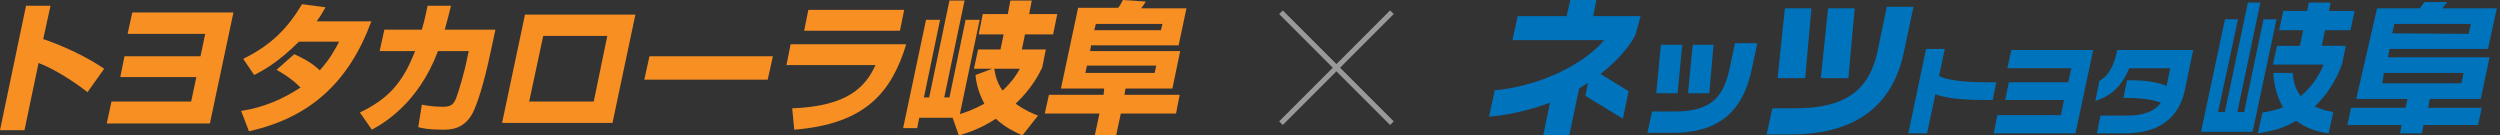 <svg enable-background="new 0.5 792.5 480 26" height="26" viewBox=".5 792.5 480 26" width="480" xmlns="http://www.w3.org/2000/svg"><rect x=".5" y="792.5" width="480" height="26" fill="#333333" stroke="none"/><path d="m10.2 793.6-1.4 6.4c4.1 1.4 8.5 3.5 11.701 5.699l-3.2 4.5c-2.4-1.9-6.4-4.5-9.4-5.6l-2.7 12.9h-4.701l5-23.9h4.7z" fill="#f78f22"/><path d="m45.3 795-4.501 21.2h-19.799l.9-4.2h15.299l1-4.7h-14.599l.8-4.001h14.599l.9-4.299h-14.899l.9-4.101h19.4z" fill="#f78f22"/><path d="m56.999 802.901c1.5.699 3.2 1.5 4.9 3.1 2-2.2 3.1-4.301 3.699-5.5h-7.7c-4.1 4.1-7.2 5.7-8.6 6.4l-2.1-3.101c5.5-2.7 8.6-5.999 11.3-10.5l4.5.601c-.5.899-.9 1.6-1.7 2.699h10.5c-4.3 11.699-11.8 18.5-23.5 21.1l-1.5-3.899c1.8-.3 6.1-1 11.4-4.5-1.9-1.9-3.9-3-4.6-3.399z" fill="#f78f22"/><path d="m95.599 798.3-.9 4.2c-.6 2.899-2.1 9.199-3.5 11.8-1.701 3.1-4.3 3.1-5.801 3.1-2.599 0-4-.3-4.6-.499l.7-4.301c1 .2 2.4.4 4 .4 1.7 0 2.1-.5 2.6-1.7.5-1.3 1.7-5.399 2.1-7.6l.3-1.4h-5.9c-3.801 10.1-10.5 13.9-12.7 15.1l-2.3-3.3c5.4-2.601 8.2-5.6 10.6-11.8h-6.8l.9-4.1h7.2c.601-2.101.9-3.601 1.101-4.601h4.5c-.3 1.3-.7 2.7-1.2 4.601h9.7z" fill="#f78f22"/><path d="m122.499 795.301-4.4 20.799h-21.2l4.399-20.799zm-5.4 4.1h-12.3l-2.7 12.6h12.4z" fill="#f78f22"/><path d="m148.899 803.299-1 4.501h-23.7l1-4.501z" fill="#f78f22"/><path d="m174.498 801c-2.8 9.1-7.7 15.3-21.5 16.399l-.399-4.1c10.799-.4 14.099-4.2 15.999-8.3h-17.1l.801-4h22.199zm-.4-6.599-.8 4h-18.4l.801-4z" fill="#f78f22"/><path d="m183.398 815.1h-6.4l-.4 2h-2.7l4.399-20.8h2.701l-3.101 14.9h1l3.9-18.601h2.9l-3.9 18.601h1l3.1-14.9h2.7l-3.8 18.101c.7-.201 2.3-.7 4.7-2.001-1.3-2.399-1.6-4.399-1.7-5.499l3.2-1.201h-3.5l.8-3.699h4.301l.6-2.9h-4.8l.8-3.9h4.8l.5-2.6h4.1l-.5 2.6h5.4l-.8 3.9h-5.399l-.601 2.9h4.6l-.7 3.5c-.7 1.4-2.099 4.1-5.1 6.899 1.8 1.301 3.3 1.9 4.3 2.3l-3 3.801c-1.3-.601-3.299-1.5-5.1-3.2-2.9 1.899-5.4 2.7-7.1 3.2zm8-9.401c.2 1.101.399 2.5 1.6 4.2 2-1.899 2.9-3.399 3.3-4.2z" fill="#f78f22"/><path d="m226.997 810.7-.7 3.6h-10.6l-.9 4.2h-4.1l.9-4.2h-10.5l.801-3.6h10.499l.101-1.2h-8.3l3.3-15.5h7.7c.3-.4.4-.5.9-1.5l4.4.301c-.401.6-.5.799-.9 1.299h8.699l-1.5 7.101h-16.799l-.2 1.1h17.3l-1.5 7.2h-9l-.2 1.2h10.599zm-18.099-4.2h13.299l.3-1.4h-13.3zm1.699-8.2h12.8l.3-1.2h-12.8z" fill="#f78f22"/><g fill="#0073bd"><path d="m315.496 795.6h-9.1l.6-3.1h-5l-.7 3.1h-9.4l-1 4.6h17.6c-3.4 4.101-10.9 8.301-19.7 9.5l-1.3.101-1.1 5.1 1.899-.2c3.4-.5 6.701-1.3 9.8-2.5l-1.3 6.301h5l1.899-9c.4-.301 1.2-.8 1.7-1.1l-.5 2.499 7.2 4.4 1.101-5.3-5.4-3.301c3.101-2.399 5.601-5.199 6.8-7.699v-.1-.101z"/><path d="m328.696 810.4.8-9.3h-4l-.9 9.3z"/><path d="m333.596 800.799-1 4.801c-1.1 5.101-3.2 8.3-10.399 8.3h-4.5l-.9 4.101h4.899c8.501 0 13.301-3.801 15.101-12l1.1-5.201h-4.301z"/><path d="m322.596 810.4.899-9.3h-4.099l-.9 9.3z"/><path d="m355.396 807.5 1.2-13.4h-5.101l-1.399 13.4z"/><path d="m362.795 793.7-1.8 8.6c-1.6 7.7-6.4 11-15.899 11h-4.3l-1.101 5h4.7c12.1 0 19.399-5.3 21.6-15.601l1.9-8.899h-5.101v-.1z"/><path d="m347.095 807.5 1.2-13.4h-5.098l-1.401 13.4z"/><path d="m383.795 808.299h-.8c-2.9 0-7.7 0-10.2-1.199l1.101-5.199h-3.601l-3.399 16.199h3.601l1.599-7.5c2.601 1 6.801 1.1 10.5 1.1h.5z"/><path d="m386.696 802.1-.8 3.5h12.3l-.601 2.699h-11.4l-.7 3.4h11.3l-.6 2.901h-12.2l-.7 3.5h15.7l3.4-16z"/><path d="m406.995 802.1-.101.5c-.6 2.701-1.6 4.4-3.1 5.3l-.2.101-.8 3.9 1-.401c2.899-1.1 4.699-3.699 5.5-5.899h7.899l-.699 3.4c-1.9-.801-4.2-1.101-7.4-1.101h-.2l-.699 3.4h.499c2.9 0 5 .3 6.7.899-1.2 1.7-3.3 2.5-6.6 2.5h-5l-.7 3.4h5.399c8.101 0 10.7-4.5 11.501-8.3l1.6-7.7h-14.599z"/><path d="m435.095 796.2-3.7 17.7v.099h-.1-1.1-.1v-.099l4.399-20.9h-2.4l-4.399 20.9v.099h-.1-1.101-.099v-.099l3.8-17.7h-2.5l-4.6 21.6h9.9l4.6-21.6z"/><path d="m446.695 813.6c-.6-.2-1.199-.399-1.7-.6h-.1l.1-.101c1.2-1.2 2.301-2.5 3.2-3.999.8-1.301 1.5-2.7 2-4.201l.7-3.399h-4.5-.101v-.1l.601-2.8v-.1h.1 4.801l.799-3.7h-4.8-.1v-.1l.301-1.5h-4.201l-.3 1.5v.1h-.1-4.5l-.8 3.7h4.499.101v.101l-.601 2.8v.1h-.1-4.3l-.8 3.6h9.6.101v.099c-1 2.399-2.5 4.4-4.3 5.899l-.1.101v-.1c-.899-1.2-1.4-2.7-1.5-4.399h-3.7c.1 2.4.7 4.6 1.801 6.5l.1.1h-.1c-1.2.5-2.5.8-3.9 1l-.9 4c1.4-.2 2.601-.5 3.8-.8 1.2-.399 2.4-.9 3.501-1.6h.1c1.7 1.3 3.8 2.1 6.199 2.399l.9-4.101c-.601-.099-1.201-.199-1.801-.399"/><path d="m466.695 813.2.3-1.601v-.101h.1 9.7l1.7-7.999h-19.399-.101v-.1l.3-1.4v-.1h.1 18.801l1.699-7.801h-10.399-.101l.101-.1.9-1.1h-4.4l-.9 1.199h-8.2l-3.999 17.399h9.699.101v.101l-.3 1.5v.101h-.1-10.4l-.7 3.299h10.3.101v.101l-.301 1.5h4.2l.3-1.5v-.101h.101 10.399l.7-3.299h-10.302zm-6.9-14.299.399-1.701v-.1h.1 14.5.1v.1l-.399 1.701v.1h-.101zm-1.9 9.599.3-1.9v-.1h.1 15.101.1v.1l-.4 1.801v.1h-.1-15.101z"/></g><path d="m268.097 795.199-.7-.699-10.301 10.3-10.299-10.3-.7.699 10.3 10.301-10.3 10.3.7.699 10.299-10.299 10.301 10.299.7-.699-10.3-10.3z" fill="#fff" opacity=".5"/></svg>